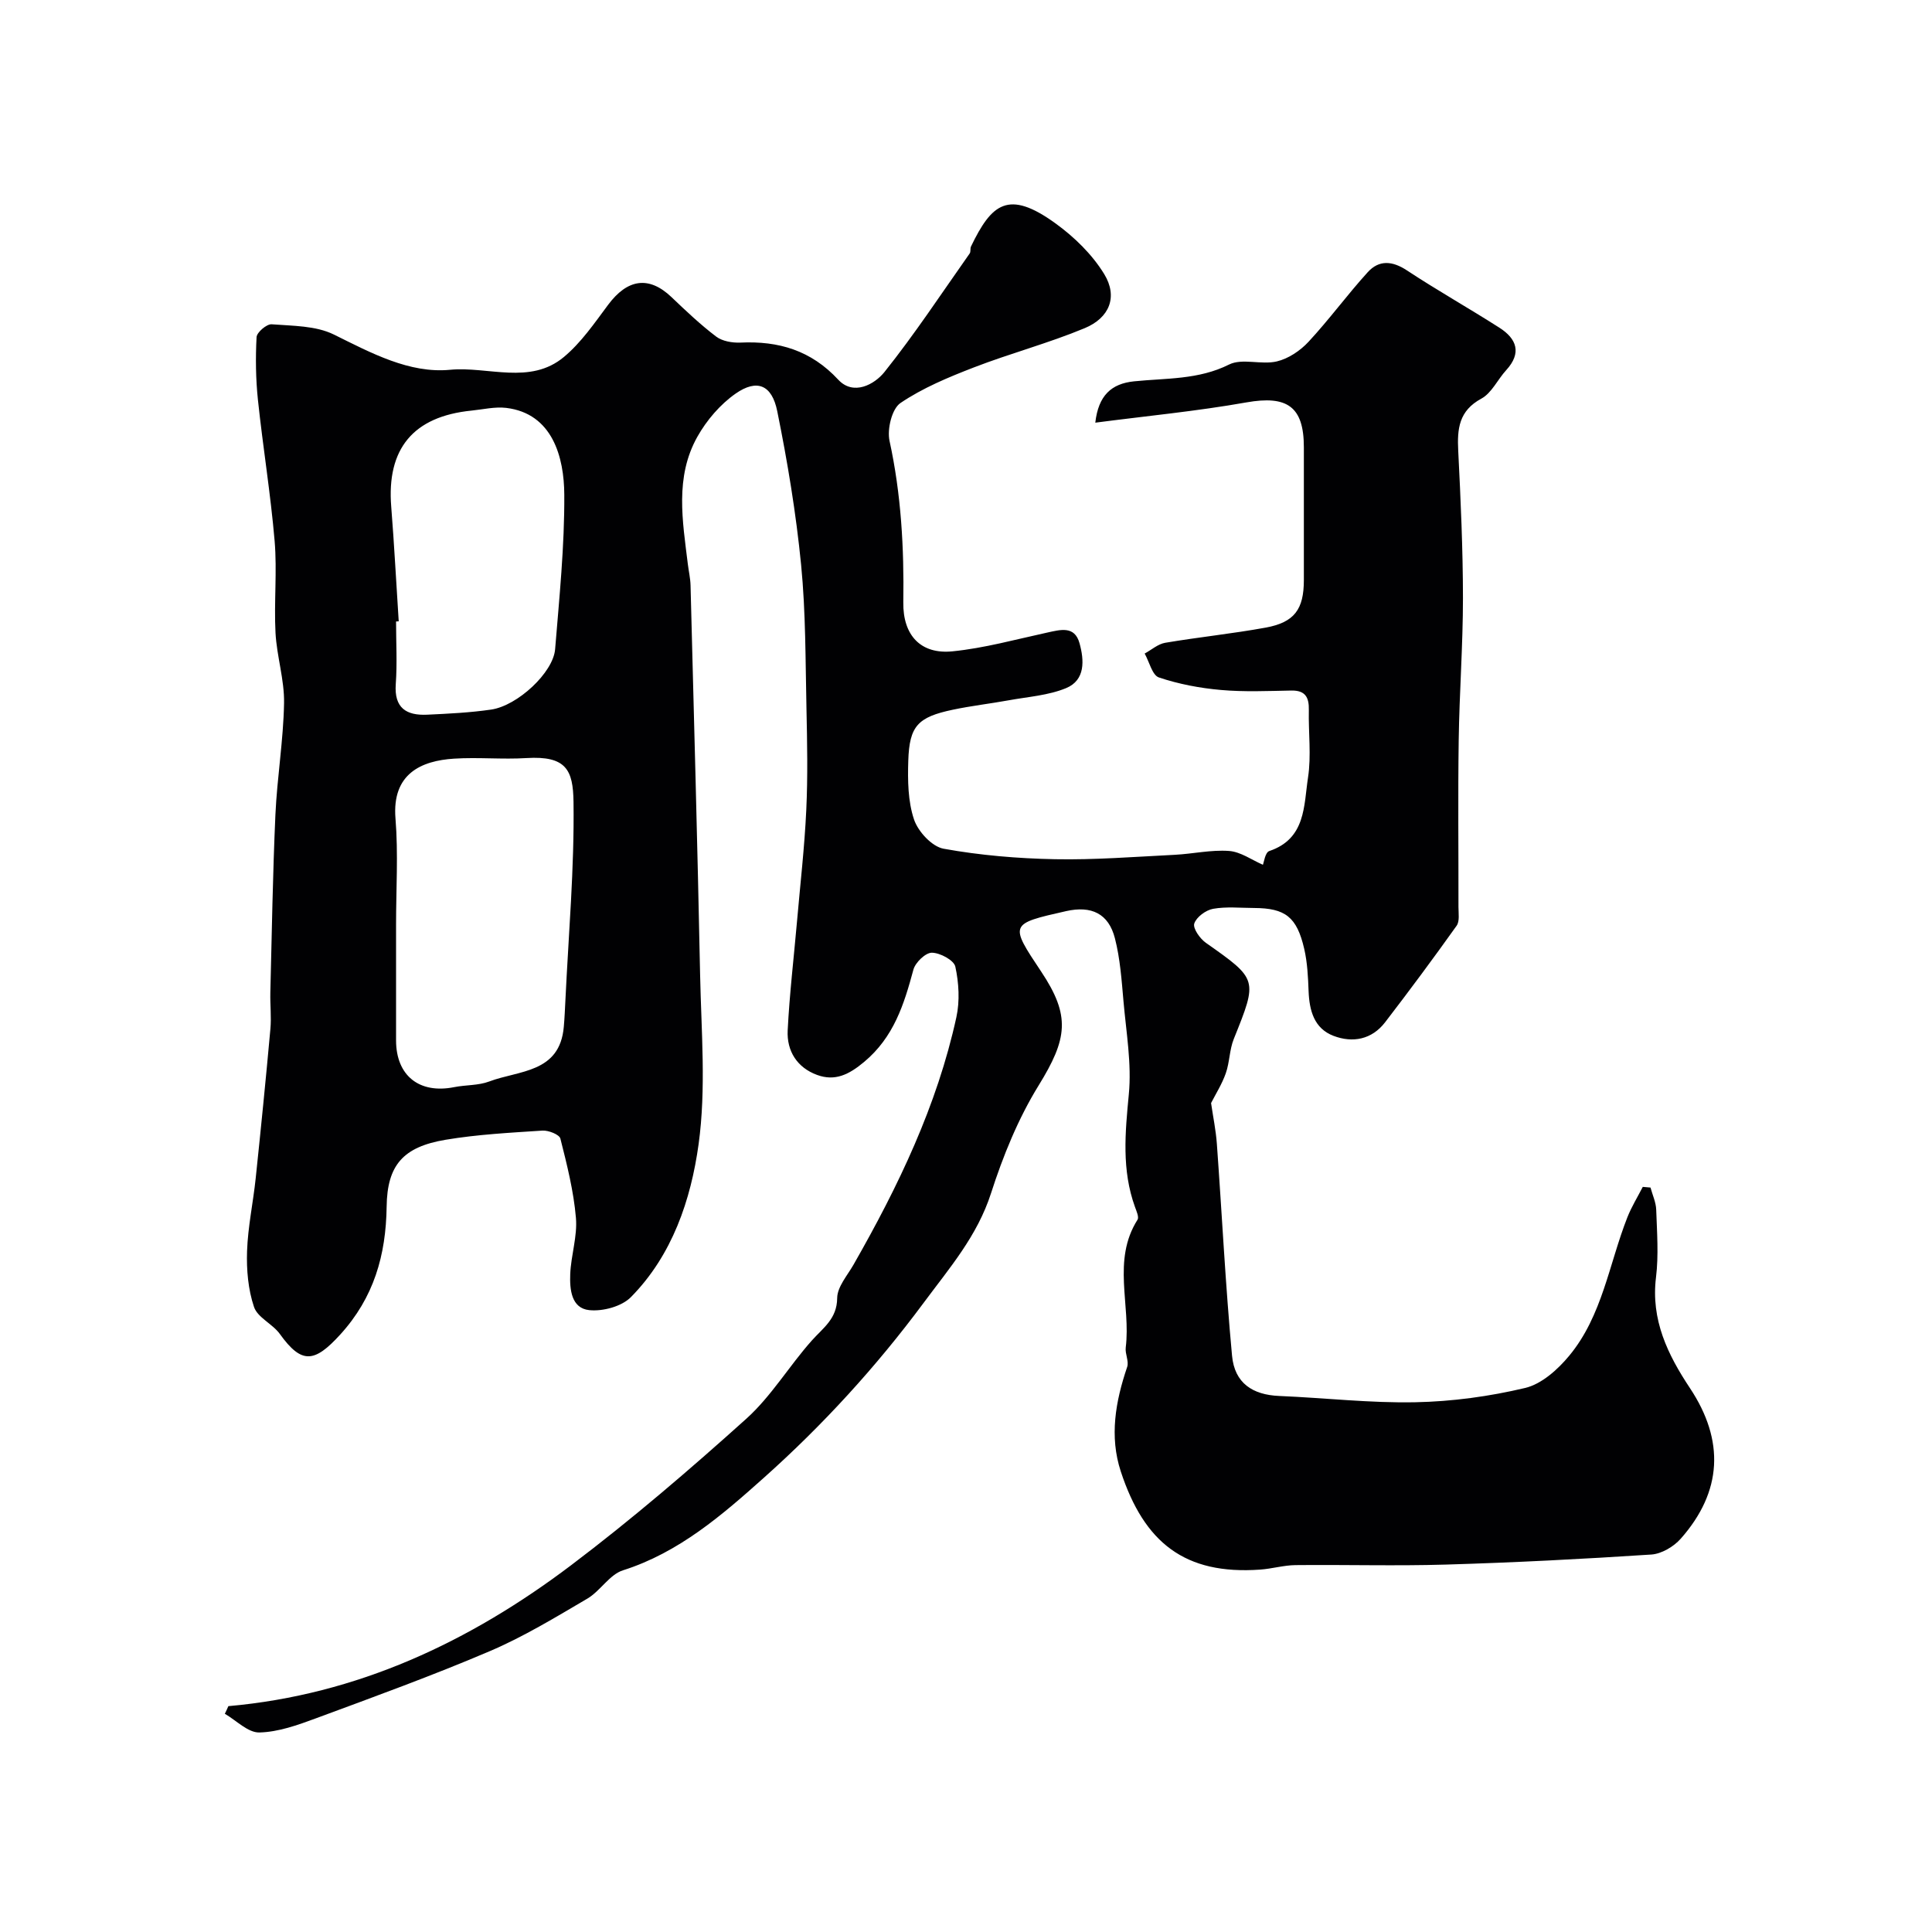 <svg enable-background="new 0 0 400 400" viewBox="0 0 400 400" xmlns="http://www.w3.org/2000/svg"><path d="m47.28 353.24c26.69-2.36 49.95-13.3 70.94-29.16 12.56-9.49 24.56-19.79 36.28-30.33 5.18-4.66 8.88-10.94 13.57-16.2 2.36-2.65 5.22-4.49 5.26-8.8.02-2.33 2.12-4.69 3.41-6.96 9.24-16.18 17.27-32.88 21.27-51.2.73-3.35.51-7.1-.22-10.46-.29-1.33-3.16-2.87-4.86-2.88-1.31-.01-3.42 2.02-3.82 3.51-1.94 7.19-4.05 13.96-10.2 19.1-3.17 2.65-6.04 4.05-9.75 2.69-4.12-1.51-6.29-4.94-6.08-9.21.38-7.53 1.27-15.03 1.93-22.55.67-7.69 1.56-15.38 1.92-23.09.33-6.98.19-14 .04-20.99-.22-9.94-.14-19.92-1.11-29.79-1.05-10.66-2.81-21.29-4.94-31.79-1.11-5.48-4.2-6.71-8.6-3.65-3.2 2.23-6.02 5.53-7.94 8.95-4.69 8.35-3.06 17.44-1.97 26.37.18 1.46.52 2.92.56 4.38.69 26.88 1.44 53.75 1.98 80.64.24 11.7 1.27 23.57-.31 35.06-1.59 11.51-5.44 22.98-14.01 31.67-1.91 1.94-5.81 2.99-8.62 2.7-3.75-.38-4.07-4.34-3.95-7.44.15-3.9 1.51-7.84 1.18-11.66-.47-5.53-1.85-11.01-3.22-16.42-.21-.84-2.48-1.74-3.73-1.65-6.7.44-13.45.79-20.06 1.9-8.79 1.48-12.07 5.26-12.18 13.84-.14 10.03-2.63 18.83-9.62 26.5-5.33 5.84-7.97 6.16-12.48-.12-1.5-2.1-4.61-3.39-5.36-5.61-1.22-3.61-1.57-7.69-1.44-11.54.17-5.05 1.26-10.06 1.79-15.11 1.08-10.29 2.11-20.58 3.04-30.88.23-2.5-.07-5.04-.01-7.57.31-12.27.5-24.54 1.05-36.8.35-7.71 1.65-15.39 1.79-23.1.09-4.85-1.51-9.7-1.77-14.59-.33-6.31.35-12.7-.18-18.98-.83-9.77-2.43-19.48-3.46-29.24-.45-4.3-.51-8.67-.28-12.98.05-.99 2.1-2.74 3.12-2.66 4.36.34 9.14.27 12.9 2.13 7.71 3.81 15.62 8.09 24.03 7.29 7.86-.75 16.59 3.2 23.59-2.66 3.56-2.97 6.31-6.99 9.12-10.76 4.04-5.44 8.49-6.06 13.14-1.63 2.98 2.84 5.99 5.7 9.26 8.18 1.27.96 3.34 1.31 5.02 1.24 7.91-.37 14.62 1.61 20.25 7.68 3.15 3.39 7.51.98 9.56-1.58 6.28-7.86 11.84-16.31 17.65-24.55.26-.36.07-1.01.27-1.44 4.26-8.84 7.71-11.88 17.5-4.79 3.9 2.82 7.62 6.45 10.1 10.52 2.83 4.66 1.11 9.03-4.07 11.18-7.48 3.11-15.37 5.2-22.93 8.12-5.25 2.03-10.58 4.24-15.2 7.37-1.78 1.21-2.79 5.42-2.26 7.85 2.41 11.05 3.02 22.16 2.85 33.41-.1 6.86 3.63 10.82 10.2 10.15 6.58-.66 13.05-2.46 19.54-3.87 2.77-.6 5.72-1.49 6.74 2.18.98 3.52 1.24 7.65-2.78 9.31-3.68 1.52-7.89 1.79-11.88 2.52-3.85.7-7.74 1.14-11.57 1.95-7.25 1.53-8.99 3.35-9.22 10.56-.13 4.07-.08 8.4 1.19 12.17.84 2.5 3.72 5.62 6.13 6.05 7.57 1.37 15.33 2.02 23.03 2.17 8.25.16 16.53-.5 24.78-.91 3.77-.19 7.55-1.07 11.27-.8 2.41.17 4.71 1.86 7.02 2.86.21-.48.46-2.55 1.32-2.84 7.59-2.56 7.13-9.41 8.02-15.21.7-4.56.07-9.31.17-13.98.06-2.62-.71-4.1-3.64-4.04-4.86.09-9.74.31-14.57-.12-4.33-.38-8.72-1.21-12.83-2.59-1.38-.46-1.99-3.24-2.95-4.95 1.42-.77 2.76-1.98 4.26-2.23 6.91-1.17 13.9-1.88 20.8-3.14 5.96-1.09 7.9-3.8 7.9-9.85.01-9.17 0-18.33 0-27.5 0-8.45-3.49-10.76-11.88-9.28-10.31 1.83-20.76 2.82-31.3 4.2.64-5.64 3.33-8.08 8.03-8.56 6.61-.68 13.32-.3 19.67-3.48 2.71-1.35 6.68.11 9.87-.64 2.39-.56 4.85-2.21 6.56-4.05 4.29-4.62 8.03-9.75 12.27-14.42 2.34-2.58 5.09-2.38 8.13-.37 6.26 4.13 12.82 7.82 19.14 11.86 3.57 2.28 4.67 5.22 1.4 8.79-1.77 1.93-3 4.73-5.14 5.89-4.66 2.52-5.02 6.25-4.79 10.79.51 10.15.97 20.31.98 30.46 0 9.81-.74 19.63-.88 29.44-.17 11.52-.03 23.04-.05 34.57 0 1.31.27 2.95-.38 3.87-4.81 6.75-9.75 13.41-14.8 19.98-2.75 3.59-6.72 4.34-10.7 2.82-4-1.53-4.99-5.22-5.15-9.24-.11-2.93-.25-5.91-.9-8.75-1.53-6.64-3.92-8.45-10.4-8.48-2.83-.01-5.73-.32-8.47.17-1.51.27-3.46 1.71-3.9 3.05-.32.99 1.17 3.12 2.39 3.98 10.79 7.6 10.77 7.53 5.79 19.92-.9 2.23-.85 4.83-1.66 7.12-.79 2.24-2.1 4.3-3.04 6.15.42 2.88 1 5.65 1.2 8.46 1.06 14.61 1.78 29.26 3.14 43.84.53 5.7 4.27 8.11 9.77 8.34 9.4.39 18.81 1.49 28.19 1.3 7.61-.15 15.33-1.2 22.73-2.96 3.41-.81 6.76-3.82 9.12-6.67 6.85-8.26 8.24-19 12.04-28.66.86-2.18 2.12-4.21 3.19-6.3.53.05 1.06.09 1.6.14.41 1.53 1.13 3.05 1.18 4.59.16 4.66.52 9.39-.04 13.98-1.09 8.82 2.42 16.02 7.03 22.96 7.2 10.85 6.71 21.41-1.9 31.16-1.45 1.65-3.98 3.15-6.1 3.29-14.17.93-28.36 1.66-42.55 2.08-10.37.31-20.76 0-31.14.11-2.44.03-4.86.76-7.31.93-15.59 1.11-24-5.58-28.84-20.31-2.39-7.27-1.1-14.52 1.32-21.65.4-1.17-.46-2.7-.3-4.01 1.09-8.79-2.89-18.04 2.44-26.47.35-.55-.22-1.78-.52-2.63-2.78-7.67-2.04-15.39-1.28-23.34.61-6.31-.54-12.81-1.1-19.21-.39-4.39-.69-8.85-1.78-13.09-1.31-5.12-4.87-6.8-10.11-5.62-11.73 2.65-11.73 2.65-5.16 12.51 6.14 9.21 5.44 13.91-.54 23.61-4.23 6.86-7.36 14.58-9.84 22.29-2.86 8.87-8.57 15.43-13.96 22.7-9.83 13.25-20.85 25.29-33.02 36.16-8.65 7.73-17.62 15.53-29.23 19.21-2.79.89-4.68 4.28-7.37 5.86-6.61 3.88-13.21 7.9-20.23 10.89-11.81 5.04-23.91 9.43-35.96 13.89-3.78 1.4-7.79 2.84-11.72 2.93-2.35.05-4.76-2.49-7.14-3.87.26-.52.5-1.05.73-1.58zm34.72-161.81c0 8-.01 16 0 24 .02 7.29 4.82 11.09 12.04 9.65 2.4-.48 5-.32 7.25-1.17 6.15-2.33 14.62-1.72 15.44-11.34.16-1.82.24-3.64.33-5.46.65-13.7 1.87-27.41 1.68-41.09-.09-6.56-1.47-9.58-9.74-9.07-4.98.31-10.01-.2-14.99.12-6.79.43-12.88 3.11-12.13 12.38.59 7.27.12 14.64.12 21.98zm.55-62.79c-.18.01-.37.02-.55.03 0 4.32.25 8.66-.06 12.96-.36 4.96 2.2 6.54 6.5 6.34 4.42-.21 8.87-.42 13.25-1.06 5.47-.8 12.84-7.66 13.24-12.49.87-10.66 1.96-21.34 1.9-32.01-.04-7.74-2.43-16.8-12.02-17.96-2.34-.28-4.79.32-7.19.56-12.08 1.21-17.59 7.91-16.62 19.91.63 7.89 1.03 15.81 1.55 23.72z" fill="#010103"/></svg>